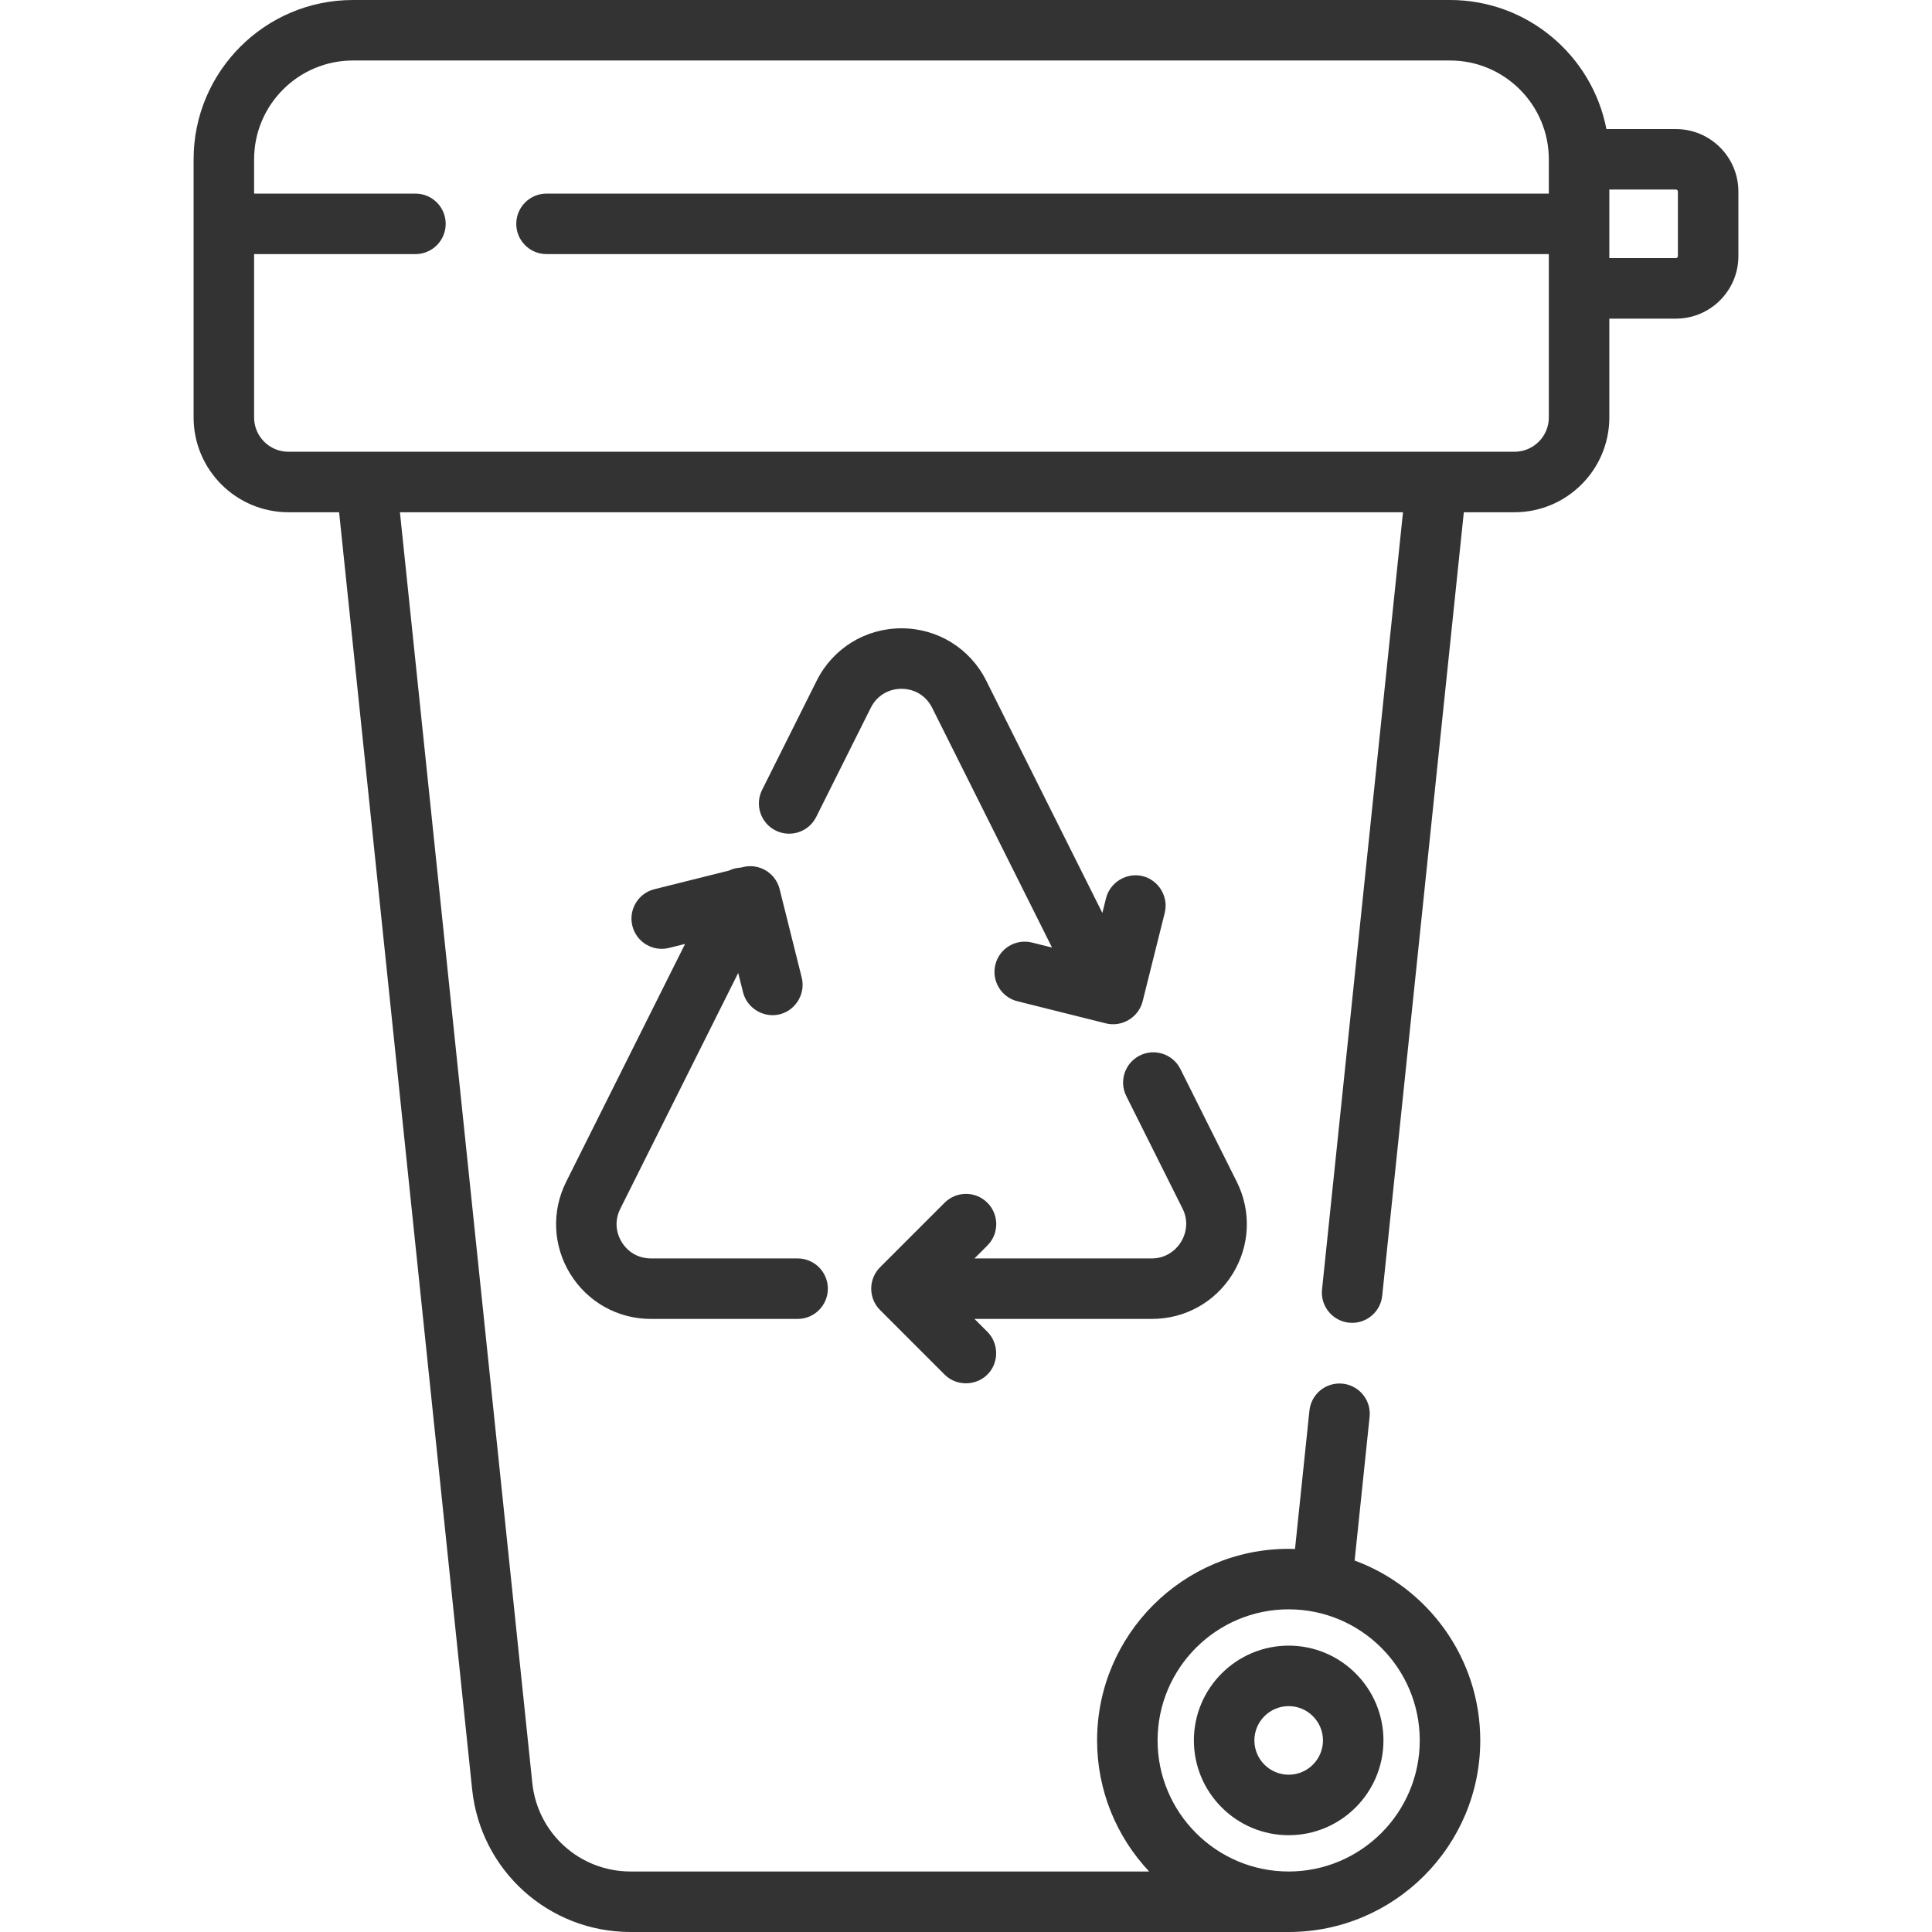 <svg xmlns="http://www.w3.org/2000/svg" viewBox="0 0 512 512" width="512" height="512"><path d="M444.125 34.205h-18.41C421.96 14.745 404.807 0 384.267 0H93.527c-23.28 0-42.22 18.94-42.22 42.22v68.41c0 13.85 11.268 25.12 25.12 25.12h13.44l35.25 338.403C127.363 495.73 145.416 512 167.11 512h174.402c27.995 0 50.772-22.777 50.772-50.772 0-21.857-13.883-40.53-33.293-47.67l3.967-38.07c.46-4.403-2.74-8.344-7.143-8.802-4.405-.462-8.346 2.74-8.804 7.143l-3.82 36.67c-.558-.018-1.115-.043-1.678-.043-27.995 0-50.772 22.777-50.772 50.772 0 13.43 5.25 25.648 13.795 34.738H167.11c-13.454 0-24.652-10.09-26.046-23.474L105.986 135.75h265.822l-21.455 205.97c-.46 4.404 2.74 8.345 7.143 8.803.283.03.562.044.84.044 4.054 0 7.535-3.066 7.964-7.187l21.628-207.63h13.44c13.85 0 25.12-11.268 25.12-25.12V84.444h17.636c9.136 0 16.568-7.432 16.568-16.568V50.772c0-9.135-7.43-16.567-16.567-16.567zM341.51 426.49c19.157 0 34.74 15.583 34.74 34.738s-15.583 34.74-34.74 34.74-34.738-15.585-34.738-34.74 15.584-34.74 34.74-34.74zm68.945-375.183h-265.62c-4.428 0-8.017 3.59-8.017 8.017s3.588 8.017 8.017 8.017h265.62v43.29c0 5.01-4.076 9.087-9.086 9.087H76.425c-5.01 0-9.086-4.076-9.086-9.086V67.34h42.756c4.428 0 8.017-3.59 8.017-8.017s-3.588-8.017-8.017-8.017H67.34V42.22c0-14.44 11.747-26.188 26.188-26.188h290.74c14.44 0 26.187 11.748 26.187 26.188v9.087zm34.205 16.568c0 .295-.24.534-.534.534H426.49V50.237h17.636c.294 0 .534.24.534.534v17.103z" fill="#333"/><path d="M341.51 436.11c-13.85 0-25.118 11.267-25.118 25.118 0 13.85 11.268 25.12 25.12 25.12 13.85 0 25.118-11.27 25.118-25.12 0-13.85-11.268-25.12-25.12-25.12zm0 34.203c-5.01 0-9.085-4.076-9.085-9.086 0-5.01 4.076-9.086 9.086-9.086 5.01 0 9.087 4.077 9.087 9.087s-4.076 9.086-9.086 9.086zM211.373 333.495h-38.866c-3.22 0-6.036-1.57-7.728-4.31-1.693-2.738-1.838-5.96-.4-8.84l31.253-62.504 1.283 5.13c1.09 4.354 5.708 7.004 10.02 5.753 4.08-1.185 6.565-5.52 5.535-9.64l-5.865-23.465c-1.074-4.296-5.43-6.906-9.723-5.833l-.56.14c-1.102.043-2.18.317-3.167.792l-19.736 4.934c-4.297 1.074-6.907 5.428-5.834 9.723 1.075 4.297 5.432 6.908 9.723 5.833l4.25-1.063-31.517 63.034c-3.923 7.844-3.512 16.98 1.098 24.438 4.61 7.46 12.6 11.914 21.368 11.914h38.866c4.428 0 8.017-3.59 8.017-8.018s-3.59-8.017-8.017-8.017zM327.755 313.175l-14.936-29.87c-1.98-3.96-6.794-5.566-10.757-3.586-3.96 1.98-5.565 6.794-3.585 10.754l14.936 29.87c2.98 5.963-1.485 13.15-8.127 13.15H258.25l3.418-3.418c3.13-3.13 3.13-8.207 0-11.337-3.132-3.132-8.207-3.132-11.338 0l-17.102 17.1c-3.13 3.132-3.13 8.208 0 11.338l17.102 17.102c3.26 3.26 8.766 3.04 11.764-.46 2.686-3.137 2.493-7.96-.425-10.877l-3.418-3.416h47.036c8.77 0 16.758-4.454 21.368-11.914 4.61-7.46 5.02-16.594 1.1-24.438zM302.838 232.188c-4.237-1.058-8.66 1.596-9.723 5.833l-.98 3.917-30.77-61.545c-4.283-8.565-12.893-13.885-22.468-13.885s-18.185 5.32-22.467 13.885l-14.472 28.945c-1.98 3.96-.375 8.776 3.585 10.755 3.962 1.98 8.777.375 10.756-3.585l14.47-28.945c1.574-3.143 4.612-5.02 8.128-5.02s6.553 1.876 8.127 5.02l31.773 63.546-5.29-1.322c-4.297-1.074-8.646 1.537-9.722 5.833-1.073 4.294 1.537 8.646 5.833 9.72l23.462 5.867c4.24 1.06 8.662-1.595 9.723-5.833l5.866-23.464c1.06-4.237-1.594-8.664-5.832-9.722z" fill="#333"/></svg>